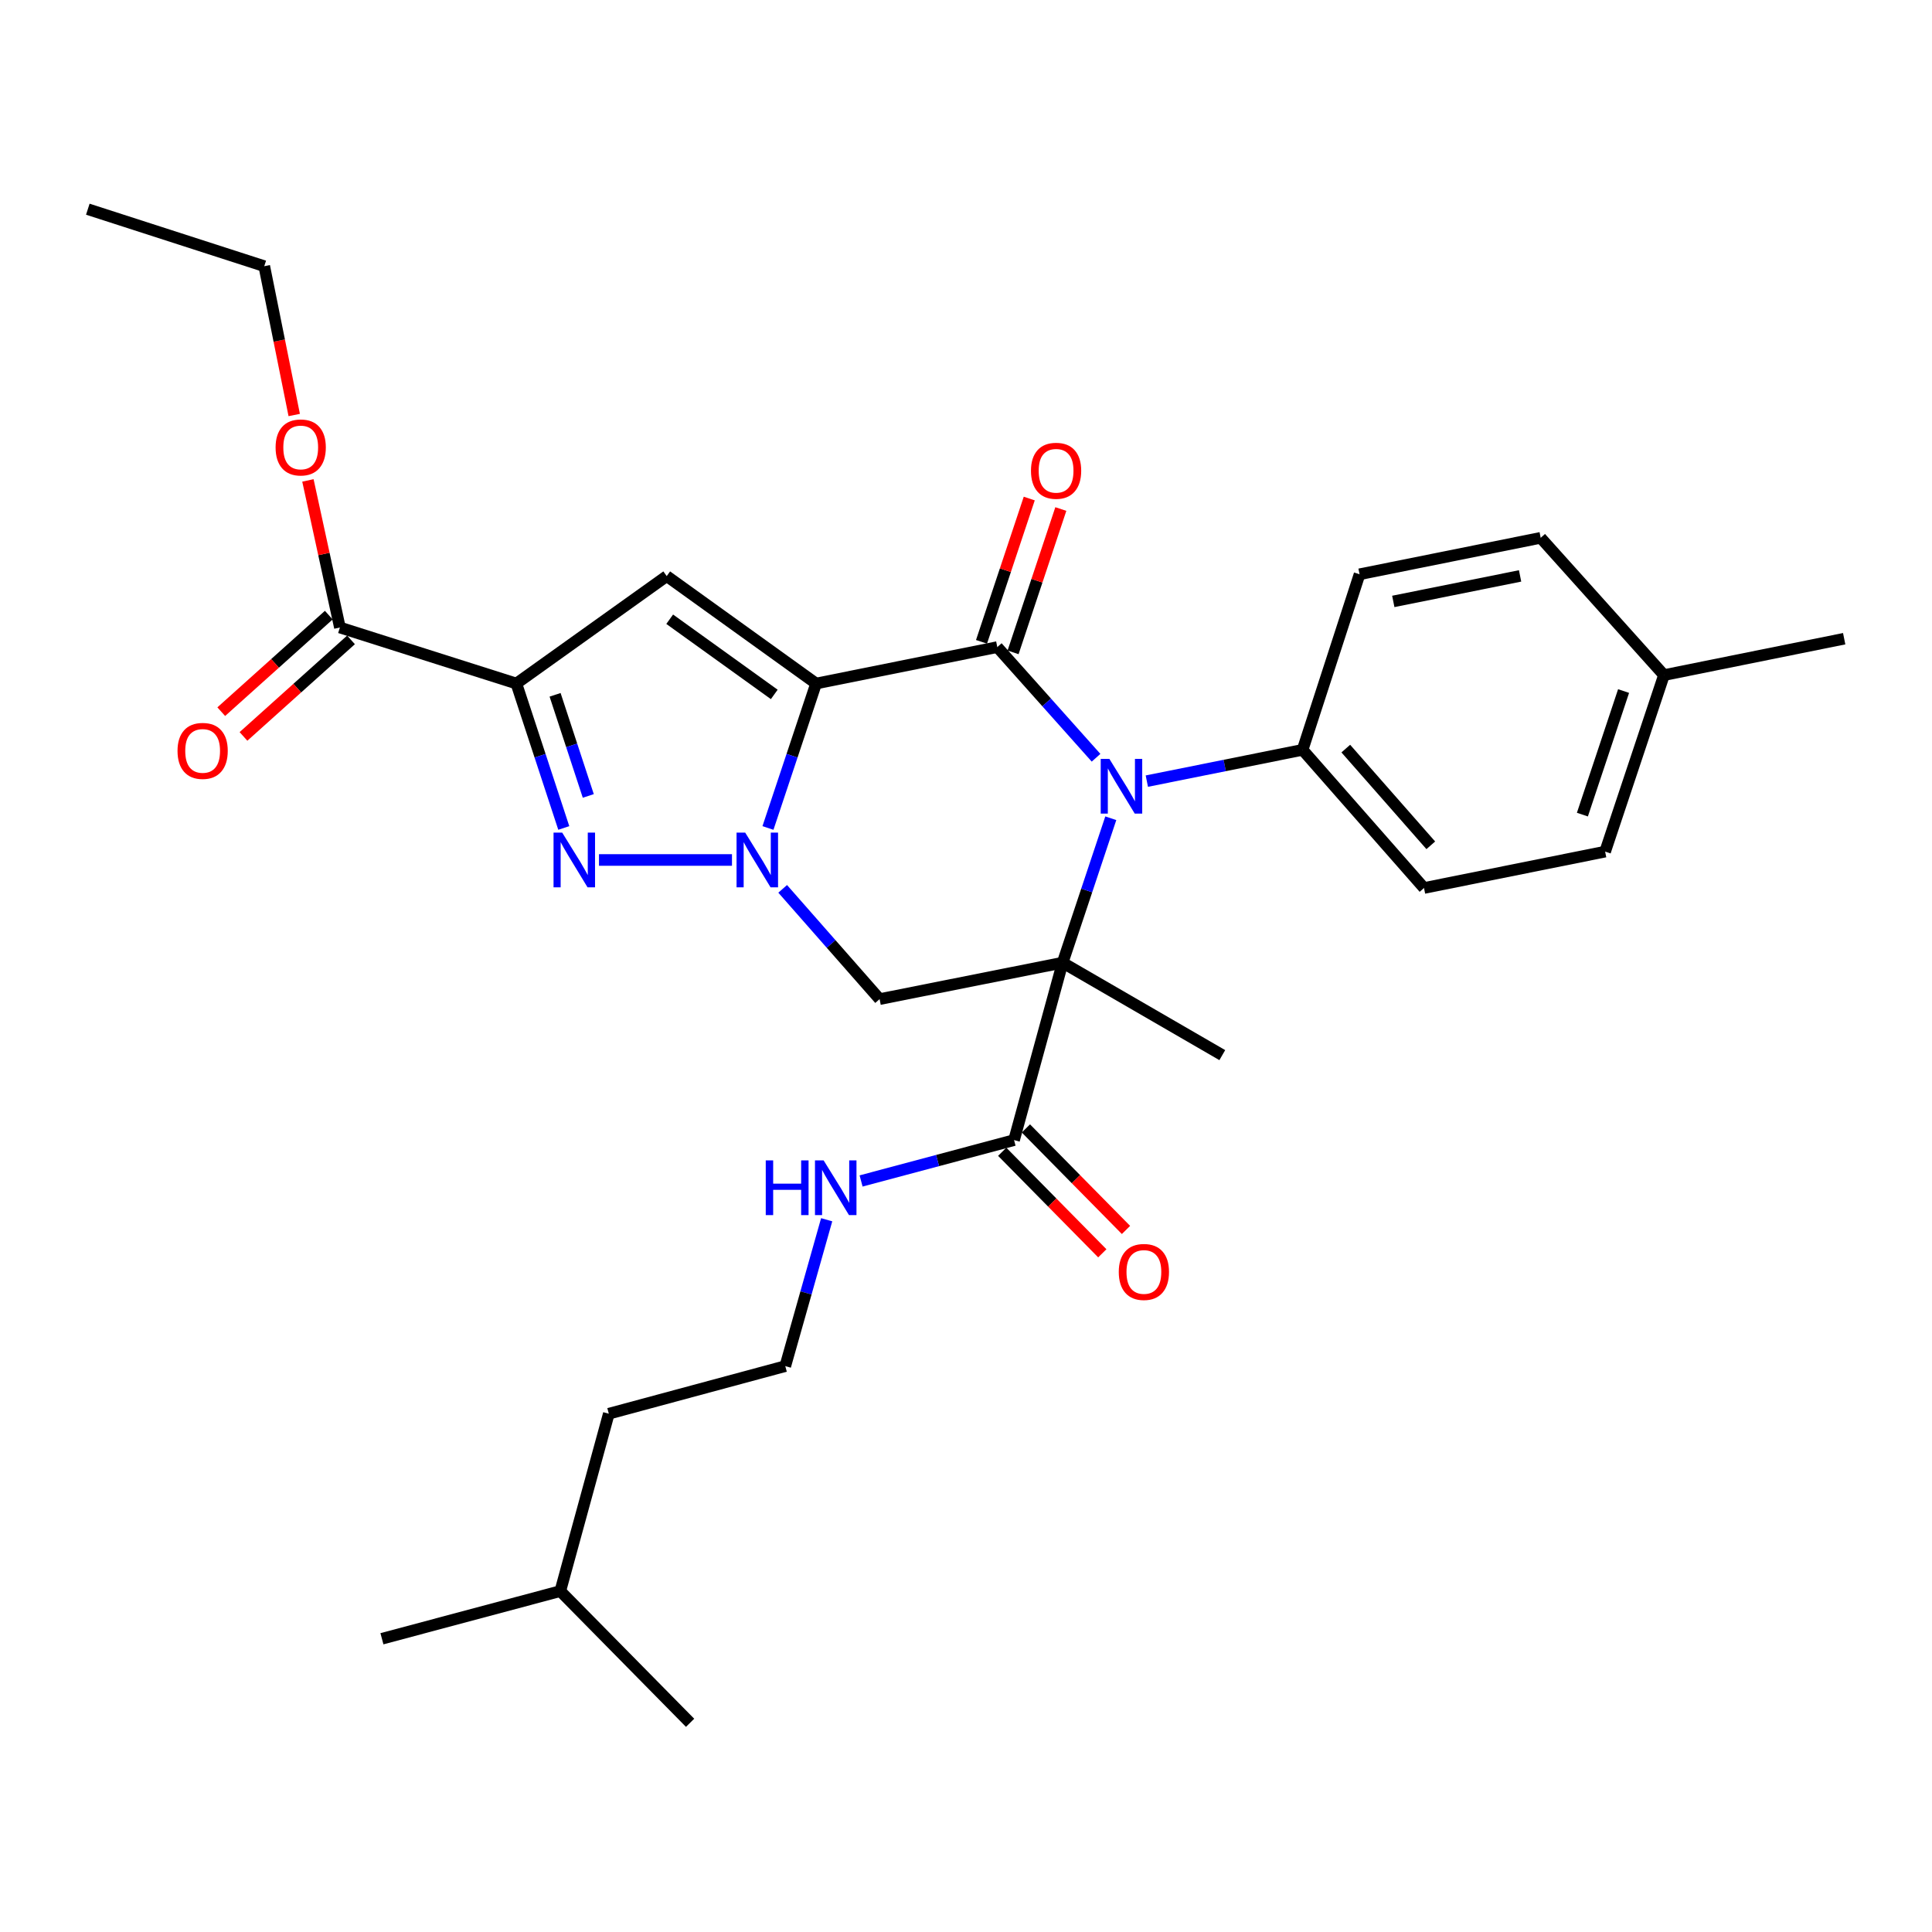 <?xml version='1.0' encoding='iso-8859-1'?>
<svg version='1.1' baseProfile='full'
              xmlns='http://www.w3.org/2000/svg'
                      xmlns:rdkit='http://www.rdkit.org/xml'
                      xmlns:xlink='http://www.w3.org/1999/xlink'
                  xml:space='preserve'
width='1000px' height='1000px' viewBox='0 0 1000 1000'>
<!-- END OF HEADER -->
<rect style='opacity:1.0;fill:#FFFFFF;stroke:none' width='1000' height='1000' x='0' y='0'> </rect>
<path class='bond-1' d='M 422.41,353.795 L 409.954,391.175' style='fill:none;fill-rule:evenodd;stroke:#000000;stroke-width:6px;stroke-linecap:butt;stroke-linejoin:miter;stroke-opacity:1' />
<path class='bond-1' d='M 409.954,391.175 L 397.498,428.556' style='fill:none;fill-rule:evenodd;stroke:#0000FF;stroke-width:6px;stroke-linecap:butt;stroke-linejoin:miter;stroke-opacity:1' />
<path class='bond-2' d='M 422.41,353.795 L 516.197,334.938' style='fill:none;fill-rule:evenodd;stroke:#000000;stroke-width:6px;stroke-linecap:butt;stroke-linejoin:miter;stroke-opacity:1' />
<path class='bond-6' d='M 422.41,353.795 L 345.089,298.19' style='fill:none;fill-rule:evenodd;stroke:#000000;stroke-width:6px;stroke-linecap:butt;stroke-linejoin:miter;stroke-opacity:1' />
<path class='bond-6' d='M 400.758,359.435 L 346.633,320.512' style='fill:none;fill-rule:evenodd;stroke:#000000;stroke-width:6px;stroke-linecap:butt;stroke-linejoin:miter;stroke-opacity:1' />
<path class='bond-0' d='M 550.017,498.278 L 562.481,460.897' style='fill:none;fill-rule:evenodd;stroke:#000000;stroke-width:6px;stroke-linecap:butt;stroke-linejoin:miter;stroke-opacity:1' />
<path class='bond-0' d='M 562.481,460.897 L 574.945,423.517' style='fill:none;fill-rule:evenodd;stroke:#0000FF;stroke-width:6px;stroke-linecap:butt;stroke-linejoin:miter;stroke-opacity:1' />
<path class='bond-8' d='M 550.017,498.278 L 524.875,590.113' style='fill:none;fill-rule:evenodd;stroke:#000000;stroke-width:6px;stroke-linecap:butt;stroke-linejoin:miter;stroke-opacity:1' />
<path class='bond-15' d='M 550.017,498.278 L 632.658,546.133' style='fill:none;fill-rule:evenodd;stroke:#000000;stroke-width:6px;stroke-linecap:butt;stroke-linejoin:miter;stroke-opacity:1' />
<path class='bond-30' d='M 550.017,498.278 L 455.283,517.144' style='fill:none;fill-rule:evenodd;stroke:#000000;stroke-width:6px;stroke-linecap:butt;stroke-linejoin:miter;stroke-opacity:1' />
<path class='bond-5' d='M 378.869,445.123 L 310.033,445.123' style='fill:none;fill-rule:evenodd;stroke:#0000FF;stroke-width:6px;stroke-linecap:butt;stroke-linejoin:miter;stroke-opacity:1' />
<path class='bond-7' d='M 405.114,460.069 L 430.199,488.607' style='fill:none;fill-rule:evenodd;stroke:#0000FF;stroke-width:6px;stroke-linecap:butt;stroke-linejoin:miter;stroke-opacity:1' />
<path class='bond-7' d='M 430.199,488.607 L 455.283,517.144' style='fill:none;fill-rule:evenodd;stroke:#000000;stroke-width:6px;stroke-linecap:butt;stroke-linejoin:miter;stroke-opacity:1' />
<path class='bond-3' d='M 516.197,334.938 L 541.757,363.575' style='fill:none;fill-rule:evenodd;stroke:#000000;stroke-width:6px;stroke-linecap:butt;stroke-linejoin:miter;stroke-opacity:1' />
<path class='bond-3' d='M 541.757,363.575 L 567.316,392.213' style='fill:none;fill-rule:evenodd;stroke:#0000FF;stroke-width:6px;stroke-linecap:butt;stroke-linejoin:miter;stroke-opacity:1' />
<path class='bond-11' d='M 524.366,337.659 L 536.723,300.569' style='fill:none;fill-rule:evenodd;stroke:#000000;stroke-width:6px;stroke-linecap:butt;stroke-linejoin:miter;stroke-opacity:1' />
<path class='bond-11' d='M 536.723,300.569 L 549.08,263.479' style='fill:none;fill-rule:evenodd;stroke:#FF0000;stroke-width:6px;stroke-linecap:butt;stroke-linejoin:miter;stroke-opacity:1' />
<path class='bond-11' d='M 508.028,332.216 L 520.385,295.126' style='fill:none;fill-rule:evenodd;stroke:#000000;stroke-width:6px;stroke-linecap:butt;stroke-linejoin:miter;stroke-opacity:1' />
<path class='bond-11' d='M 520.385,295.126 L 532.742,258.036' style='fill:none;fill-rule:evenodd;stroke:#FF0000;stroke-width:6px;stroke-linecap:butt;stroke-linejoin:miter;stroke-opacity:1' />
<path class='bond-10' d='M 593.6,404.311 L 633.909,396.212' style='fill:none;fill-rule:evenodd;stroke:#0000FF;stroke-width:6px;stroke-linecap:butt;stroke-linejoin:miter;stroke-opacity:1' />
<path class='bond-10' d='M 633.909,396.212 L 674.218,388.112' style='fill:none;fill-rule:evenodd;stroke:#000000;stroke-width:6px;stroke-linecap:butt;stroke-linejoin:miter;stroke-opacity:1' />
<path class='bond-4' d='M 267.269,353.795 L 345.089,298.19' style='fill:none;fill-rule:evenodd;stroke:#000000;stroke-width:6px;stroke-linecap:butt;stroke-linejoin:miter;stroke-opacity:1' />
<path class='bond-9' d='M 267.269,353.795 L 175.932,324.797' style='fill:none;fill-rule:evenodd;stroke:#000000;stroke-width:6px;stroke-linecap:butt;stroke-linejoin:miter;stroke-opacity:1' />
<path class='bond-31' d='M 267.269,353.795 L 279.542,391.177' style='fill:none;fill-rule:evenodd;stroke:#000000;stroke-width:6px;stroke-linecap:butt;stroke-linejoin:miter;stroke-opacity:1' />
<path class='bond-31' d='M 279.542,391.177 L 291.815,428.56' style='fill:none;fill-rule:evenodd;stroke:#0000FF;stroke-width:6px;stroke-linecap:butt;stroke-linejoin:miter;stroke-opacity:1' />
<path class='bond-31' d='M 287.313,359.638 L 295.904,385.806' style='fill:none;fill-rule:evenodd;stroke:#000000;stroke-width:6px;stroke-linecap:butt;stroke-linejoin:miter;stroke-opacity:1' />
<path class='bond-31' d='M 295.904,385.806 L 304.495,411.973' style='fill:none;fill-rule:evenodd;stroke:#0000FF;stroke-width:6px;stroke-linecap:butt;stroke-linejoin:miter;stroke-opacity:1' />
<path class='bond-12' d='M 518.743,596.158 L 544.646,622.434' style='fill:none;fill-rule:evenodd;stroke:#000000;stroke-width:6px;stroke-linecap:butt;stroke-linejoin:miter;stroke-opacity:1' />
<path class='bond-12' d='M 544.646,622.434 L 570.55,648.71' style='fill:none;fill-rule:evenodd;stroke:#FF0000;stroke-width:6px;stroke-linecap:butt;stroke-linejoin:miter;stroke-opacity:1' />
<path class='bond-12' d='M 531.006,584.068 L 556.91,610.344' style='fill:none;fill-rule:evenodd;stroke:#000000;stroke-width:6px;stroke-linecap:butt;stroke-linejoin:miter;stroke-opacity:1' />
<path class='bond-12' d='M 556.91,610.344 L 582.813,636.62' style='fill:none;fill-rule:evenodd;stroke:#FF0000;stroke-width:6px;stroke-linecap:butt;stroke-linejoin:miter;stroke-opacity:1' />
<path class='bond-14' d='M 524.875,590.113 L 485.287,600.691' style='fill:none;fill-rule:evenodd;stroke:#000000;stroke-width:6px;stroke-linecap:butt;stroke-linejoin:miter;stroke-opacity:1' />
<path class='bond-14' d='M 485.287,600.691 L 445.699,611.269' style='fill:none;fill-rule:evenodd;stroke:#0000FF;stroke-width:6px;stroke-linecap:butt;stroke-linejoin:miter;stroke-opacity:1' />
<path class='bond-13' d='M 170.179,318.389 L 142.35,343.374' style='fill:none;fill-rule:evenodd;stroke:#000000;stroke-width:6px;stroke-linecap:butt;stroke-linejoin:miter;stroke-opacity:1' />
<path class='bond-13' d='M 142.35,343.374 L 114.52,368.359' style='fill:none;fill-rule:evenodd;stroke:#FF0000;stroke-width:6px;stroke-linecap:butt;stroke-linejoin:miter;stroke-opacity:1' />
<path class='bond-13' d='M 181.684,331.204 L 153.854,356.189' style='fill:none;fill-rule:evenodd;stroke:#000000;stroke-width:6px;stroke-linecap:butt;stroke-linejoin:miter;stroke-opacity:1' />
<path class='bond-13' d='M 153.854,356.189 L 126.025,381.174' style='fill:none;fill-rule:evenodd;stroke:#FF0000;stroke-width:6px;stroke-linecap:butt;stroke-linejoin:miter;stroke-opacity:1' />
<path class='bond-18' d='M 175.932,324.797 L 167.654,286.73' style='fill:none;fill-rule:evenodd;stroke:#000000;stroke-width:6px;stroke-linecap:butt;stroke-linejoin:miter;stroke-opacity:1' />
<path class='bond-18' d='M 167.654,286.73 L 159.377,248.663' style='fill:none;fill-rule:evenodd;stroke:#FF0000;stroke-width:6px;stroke-linecap:butt;stroke-linejoin:miter;stroke-opacity:1' />
<path class='bond-16' d='M 674.218,388.112 L 737.065,459.627' style='fill:none;fill-rule:evenodd;stroke:#000000;stroke-width:6px;stroke-linecap:butt;stroke-linejoin:miter;stroke-opacity:1' />
<path class='bond-16' d='M 696.581,387.471 L 740.573,437.532' style='fill:none;fill-rule:evenodd;stroke:#000000;stroke-width:6px;stroke-linecap:butt;stroke-linejoin:miter;stroke-opacity:1' />
<path class='bond-17' d='M 674.218,388.112 L 703.704,297.243' style='fill:none;fill-rule:evenodd;stroke:#000000;stroke-width:6px;stroke-linecap:butt;stroke-linejoin:miter;stroke-opacity:1' />
<path class='bond-22' d='M 427.888,631.336 L 417.175,669.218' style='fill:none;fill-rule:evenodd;stroke:#0000FF;stroke-width:6px;stroke-linecap:butt;stroke-linejoin:miter;stroke-opacity:1' />
<path class='bond-22' d='M 417.175,669.218 L 406.462,707.1' style='fill:none;fill-rule:evenodd;stroke:#000000;stroke-width:6px;stroke-linecap:butt;stroke-linejoin:miter;stroke-opacity:1' />
<path class='bond-20' d='M 737.065,459.627 L 830.813,440.798' style='fill:none;fill-rule:evenodd;stroke:#000000;stroke-width:6px;stroke-linecap:butt;stroke-linejoin:miter;stroke-opacity:1' />
<path class='bond-19' d='M 703.704,297.243 L 797.462,278.377' style='fill:none;fill-rule:evenodd;stroke:#000000;stroke-width:6px;stroke-linecap:butt;stroke-linejoin:miter;stroke-opacity:1' />
<path class='bond-19' d='M 721.165,311.296 L 786.796,298.089' style='fill:none;fill-rule:evenodd;stroke:#000000;stroke-width:6px;stroke-linecap:butt;stroke-linejoin:miter;stroke-opacity:1' />
<path class='bond-23' d='M 152.286,214.806 L 144.534,176.287' style='fill:none;fill-rule:evenodd;stroke:#FF0000;stroke-width:6px;stroke-linecap:butt;stroke-linejoin:miter;stroke-opacity:1' />
<path class='bond-23' d='M 144.534,176.287 L 136.783,137.768' style='fill:none;fill-rule:evenodd;stroke:#000000;stroke-width:6px;stroke-linecap:butt;stroke-linejoin:miter;stroke-opacity:1' />
<path class='bond-21' d='M 797.462,278.377 L 861.266,349.432' style='fill:none;fill-rule:evenodd;stroke:#000000;stroke-width:6px;stroke-linecap:butt;stroke-linejoin:miter;stroke-opacity:1' />
<path class='bond-32' d='M 830.813,440.798 L 861.266,349.432' style='fill:none;fill-rule:evenodd;stroke:#000000;stroke-width:6px;stroke-linecap:butt;stroke-linejoin:miter;stroke-opacity:1' />
<path class='bond-32' d='M 819.044,421.648 L 840.36,357.692' style='fill:none;fill-rule:evenodd;stroke:#000000;stroke-width:6px;stroke-linecap:butt;stroke-linejoin:miter;stroke-opacity:1' />
<path class='bond-25' d='M 861.266,349.432 L 954.545,330.594' style='fill:none;fill-rule:evenodd;stroke:#000000;stroke-width:6px;stroke-linecap:butt;stroke-linejoin:miter;stroke-opacity:1' />
<path class='bond-24' d='M 406.462,707.1 L 315.124,731.736' style='fill:none;fill-rule:evenodd;stroke:#000000;stroke-width:6px;stroke-linecap:butt;stroke-linejoin:miter;stroke-opacity:1' />
<path class='bond-29' d='M 136.783,137.768 L 45.455,108.282' style='fill:none;fill-rule:evenodd;stroke:#000000;stroke-width:6px;stroke-linecap:butt;stroke-linejoin:miter;stroke-opacity:1' />
<path class='bond-26' d='M 315.124,731.736 L 290.01,823.552' style='fill:none;fill-rule:evenodd;stroke:#000000;stroke-width:6px;stroke-linecap:butt;stroke-linejoin:miter;stroke-opacity:1' />
<path class='bond-27' d='M 290.01,823.552 L 197.687,848.216' style='fill:none;fill-rule:evenodd;stroke:#000000;stroke-width:6px;stroke-linecap:butt;stroke-linejoin:miter;stroke-opacity:1' />
<path class='bond-28' d='M 290.01,823.552 L 357.191,891.718' style='fill:none;fill-rule:evenodd;stroke:#000000;stroke-width:6px;stroke-linecap:butt;stroke-linejoin:miter;stroke-opacity:1' />
<path  class='atom-2' d='M 385.717 430.963
L 394.997 445.963
Q 395.917 447.443, 397.397 450.123
Q 398.877 452.803, 398.957 452.963
L 398.957 430.963
L 402.717 430.963
L 402.717 459.283
L 398.837 459.283
L 388.877 442.883
Q 387.717 440.963, 386.477 438.763
Q 385.277 436.563, 384.917 435.883
L 384.917 459.283
L 381.237 459.283
L 381.237 430.963
L 385.717 430.963
' fill='#0000FF'/>
<path  class='atom-4' d='M 574.209 392.79
L 583.489 407.79
Q 584.409 409.27, 585.889 411.95
Q 587.369 414.63, 587.449 414.79
L 587.449 392.79
L 591.209 392.79
L 591.209 421.11
L 587.329 421.11
L 577.369 404.71
Q 576.209 402.79, 574.969 400.59
Q 573.769 398.39, 573.409 397.71
L 573.409 421.11
L 569.729 421.11
L 569.729 392.79
L 574.209 392.79
' fill='#0000FF'/>
<path  class='atom-6' d='M 290.993 430.963
L 300.273 445.963
Q 301.193 447.443, 302.673 450.123
Q 304.153 452.803, 304.233 452.963
L 304.233 430.963
L 307.993 430.963
L 307.993 459.283
L 304.113 459.283
L 294.153 442.883
Q 292.993 440.963, 291.753 438.763
Q 290.553 436.563, 290.193 435.883
L 290.193 459.283
L 286.513 459.283
L 286.513 430.963
L 290.993 430.963
' fill='#0000FF'/>
<path  class='atom-12' d='M 533.63 243.67
Q 533.63 236.87, 536.99 233.07
Q 540.35 229.27, 546.63 229.27
Q 552.91 229.27, 556.27 233.07
Q 559.63 236.87, 559.63 243.67
Q 559.63 250.55, 556.23 254.47
Q 552.83 258.35, 546.63 258.35
Q 540.39 258.35, 536.99 254.47
Q 533.63 250.59, 533.63 243.67
M 546.63 255.15
Q 550.95 255.15, 553.27 252.27
Q 555.63 249.35, 555.63 243.67
Q 555.63 238.11, 553.27 235.31
Q 550.95 232.47, 546.63 232.47
Q 542.31 232.47, 539.95 235.27
Q 537.63 238.07, 537.63 243.67
Q 537.63 249.39, 539.95 252.27
Q 542.31 255.15, 546.63 255.15
' fill='#FF0000'/>
<path  class='atom-13' d='M 579.074 658.359
Q 579.074 651.559, 582.434 647.759
Q 585.794 643.959, 592.074 643.959
Q 598.354 643.959, 601.714 647.759
Q 605.074 651.559, 605.074 658.359
Q 605.074 665.239, 601.674 669.159
Q 598.274 673.039, 592.074 673.039
Q 585.834 673.039, 582.434 669.159
Q 579.074 665.279, 579.074 658.359
M 592.074 669.839
Q 596.394 669.839, 598.714 666.959
Q 601.074 664.039, 601.074 658.359
Q 601.074 652.799, 598.714 649.999
Q 596.394 647.159, 592.074 647.159
Q 587.754 647.159, 585.394 649.959
Q 583.074 652.759, 583.074 658.359
Q 583.074 664.079, 585.394 666.959
Q 587.754 669.839, 592.074 669.839
' fill='#FF0000'/>
<path  class='atom-14' d='M 91.886 388.661
Q 91.886 381.861, 95.246 378.061
Q 98.606 374.261, 104.886 374.261
Q 111.166 374.261, 114.526 378.061
Q 117.886 381.861, 117.886 388.661
Q 117.886 395.541, 114.486 399.461
Q 111.086 403.341, 104.886 403.341
Q 98.646 403.341, 95.246 399.461
Q 91.886 395.581, 91.886 388.661
M 104.886 400.141
Q 109.206 400.141, 111.526 397.261
Q 113.886 394.341, 113.886 388.661
Q 113.886 383.101, 111.526 380.301
Q 109.206 377.461, 104.886 377.461
Q 100.566 377.461, 98.206 380.261
Q 95.886 383.061, 95.886 388.661
Q 95.886 394.381, 98.206 397.261
Q 100.566 400.141, 104.886 400.141
' fill='#FF0000'/>
<path  class='atom-15' d='M 396.351 600.617
L 400.191 600.617
L 400.191 612.657
L 414.671 612.657
L 414.671 600.617
L 418.511 600.617
L 418.511 628.937
L 414.671 628.937
L 414.671 615.857
L 400.191 615.857
L 400.191 628.937
L 396.351 628.937
L 396.351 600.617
' fill='#0000FF'/>
<path  class='atom-15' d='M 426.311 600.617
L 435.591 615.617
Q 436.511 617.097, 437.991 619.777
Q 439.471 622.457, 439.551 622.617
L 439.551 600.617
L 443.311 600.617
L 443.311 628.937
L 439.431 628.937
L 429.471 612.537
Q 428.311 610.617, 427.071 608.417
Q 425.871 606.217, 425.511 605.537
L 425.511 628.937
L 421.831 628.937
L 421.831 600.617
L 426.311 600.617
' fill='#0000FF'/>
<path  class='atom-19' d='M 142.649 231.597
Q 142.649 224.797, 146.009 220.997
Q 149.369 217.197, 155.649 217.197
Q 161.929 217.197, 165.289 220.997
Q 168.649 224.797, 168.649 231.597
Q 168.649 238.477, 165.249 242.397
Q 161.849 246.277, 155.649 246.277
Q 149.409 246.277, 146.009 242.397
Q 142.649 238.517, 142.649 231.597
M 155.649 243.077
Q 159.969 243.077, 162.289 240.197
Q 164.649 237.277, 164.649 231.597
Q 164.649 226.037, 162.289 223.237
Q 159.969 220.397, 155.649 220.397
Q 151.329 220.397, 148.969 223.197
Q 146.649 225.997, 146.649 231.597
Q 146.649 237.317, 148.969 240.197
Q 151.329 243.077, 155.649 243.077
' fill='#FF0000'/>
</svg>
